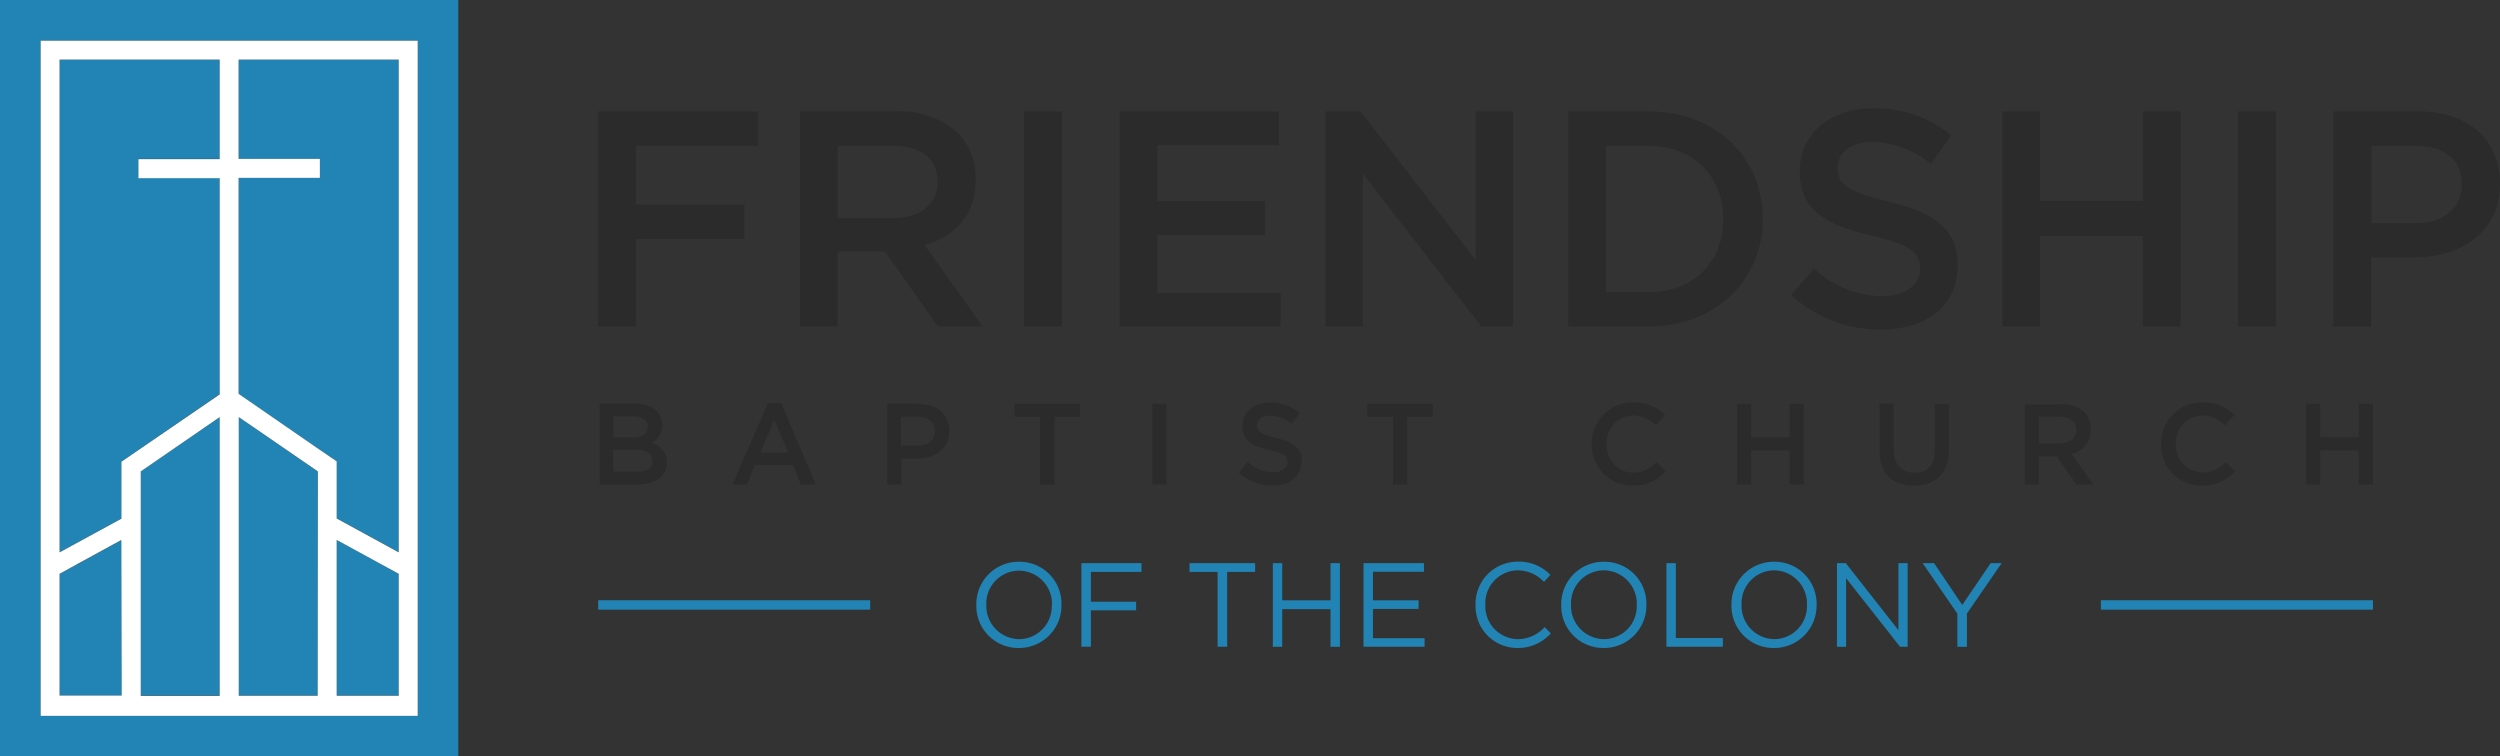 <svg id="Layer_1" data-name="Layer 1" xmlns="http://www.w3.org/2000/svg" xmlns:xlink="http://www.w3.org/1999/xlink" viewBox="0 0 316.83 95.87"><rect x="0" y="0" width="316.83" height="95.87" fill="#333333" stroke="none"/><defs><style>.cls-1{fill:none;}.cls-2{clip-path:url(#clip-path);}.cls-3{fill:#2184b4;}.cls-4{fill:#2c2b2b;}.cls-5{fill:#fff;}</style><clipPath id="clip-path" transform="translate(0 0)"><rect class="cls-1" width="316.83" height="95.87"/></clipPath></defs><g class="cls-2"><path class="cls-3" d="M133.29,76.7A4.16,4.16,0,0,1,129.15,81,4.21,4.21,0,0,1,125,76.67v0a4.16,4.16,0,0,1,4.15-4.35,4.21,4.21,0,0,1,4.17,4.38Zm-4.14-5.51a5.37,5.37,0,0,0-5.42,5.48v0a5.32,5.32,0,0,0,5.38,5.45h0a5.37,5.37,0,0,0,5.41-5.48v0a5.31,5.31,0,0,0-5.38-5.45" transform="translate(0 0)"/></g><polygon class="cls-3" points="137.05 81.96 138.25 81.96 138.25 77.35 143.98 77.35 143.98 76.26 138.25 76.26 138.25 72.48 144.66 72.48 144.66 71.37 137.05 71.37 137.05 81.96"/><polygon class="cls-3" points="150.75 72.48 154.31 72.48 154.31 81.96 155.52 81.96 155.52 72.48 159.07 72.48 159.07 71.37 150.75 71.37 150.75 72.48"/><polygon class="cls-3" points="168.62 76.08 162.5 76.08 162.5 71.37 161.31 71.37 161.31 81.97 162.5 81.97 162.5 77.2 168.62 77.2 168.62 81.97 169.81 81.97 169.81 71.37 168.62 71.37 168.62 76.08"/><polygon class="cls-3" points="174 77.17 179.78 77.17 179.78 76.08 174 76.08 174 72.46 180.46 72.46 180.46 71.37 172.8 71.37 172.8 81.96 180.54 81.96 180.54 80.88 174 80.88 174 77.17"/><g class="cls-2"><path class="cls-3" d="M192.34,81a4.18,4.18,0,0,1-4.1-4.37v0a4.16,4.16,0,0,1,4.1-4.35,4.59,4.59,0,0,1,3.33,1.46l.82-.88a5.51,5.51,0,0,0-4.13-1.68A5.34,5.34,0,0,0,187,76.67v0a5.29,5.29,0,0,0,5.31,5.45h0a5.56,5.56,0,0,0,4.23-1.86l-.79-.78A4.58,4.58,0,0,1,192.34,81" transform="translate(0 0)"/><path class="cls-3" d="M207.43,76.7A4.17,4.17,0,0,1,203.28,81a4.22,4.22,0,0,1-4.18-4.37v0a4.17,4.17,0,0,1,4.15-4.35,4.22,4.22,0,0,1,4.18,4.38Zm-4.15-5.51a5.37,5.37,0,0,0-5.42,5.48v0a5.32,5.32,0,0,0,5.38,5.45h0a5.37,5.37,0,0,0,5.41-5.48v0a5.32,5.32,0,0,0-5.39-5.45" transform="translate(0 0)"/></g><polygon class="cls-3" points="212.38 71.37 211.19 71.37 211.19 81.96 218.34 81.96 218.34 80.86 212.38 80.86 212.38 71.37"/><g class="cls-2"><path class="cls-3" d="M229,76.7A4.17,4.17,0,0,1,224.89,81a4.22,4.22,0,0,1-4.18-4.37v0a4.17,4.17,0,0,1,4.15-4.35A4.22,4.22,0,0,1,229,76.67Zm-4.15-5.51a5.37,5.37,0,0,0-5.42,5.48v0a5.32,5.32,0,0,0,5.38,5.45h0a5.37,5.37,0,0,0,5.41-5.48v0a5.32,5.32,0,0,0-5.39-5.45" transform="translate(0 0)"/></g><polygon class="cls-3" points="240.59 79.86 233.92 71.37 232.8 71.37 232.8 81.97 233.96 81.97 233.96 73.28 240.8 81.97 241.76 81.97 241.76 71.37 240.59 71.37 240.59 79.86"/><polygon class="cls-3" points="248.68 76.67 245.11 71.37 243.66 71.37 248.06 77.77 248.06 81.97 249.27 81.97 249.27 77.76 253.67 71.37 252.28 71.37 248.68 76.67"/><polygon class="cls-4" points="80.6 30.28 94.35 30.28 94.35 25.92 80.6 25.92 80.6 18.48 96.1 18.48 96.1 14.11 75.81 14.11 75.81 41.38 80.6 41.38 80.6 30.28"/><path class="cls-4" d="M106.16,27.63V18.48h7c3.54,0,5.65,1.59,5.65,4.52v.07c0,2.77-2.18,4.56-5.61,4.56Zm18.38,13.75-7.36-10.32c3.78-1.09,6.47-3.78,6.47-8.26v-.08a8.25,8.25,0,0,0-2.26-5.88,11,11,0,0,0-7.87-2.73H101.36V41.38h4.8v-9.5h6l6.7,9.5Z" transform="translate(0 0)"/><rect class="cls-1" width="316.83" height="95.87"/><rect class="cls-4" x="129.8" y="14.11" width="4.79" height="27.27"/><polygon class="cls-4" points="162.29 37.1 146.67 37.1 146.67 29.77 160.34 29.77 160.34 25.49 146.67 25.49 146.67 18.4 162.09 18.4 162.09 14.11 141.88 14.11 141.88 41.38 162.29 41.38 162.29 37.1"/><polygon class="cls-4" points="191.74 41.38 191.74 14.11 187.03 14.11 187.03 32.97 172.42 14.11 167.98 14.11 167.98 41.38 172.69 41.38 172.69 21.98 187.73 41.38 191.74 41.38"/><path class="cls-4" d="M218.39,27.83c0,5.33-3.74,9.19-9.47,9.19h-5.37V18.48h5.37c5.73,0,9.47,3.93,9.47,9.27Zm5-.16c0-7.67-5.92-13.56-14.49-13.56H198.75V41.38h10.17c8.57,0,14.49-6,14.49-13.63Z" transform="translate(0 0)"/><path class="cls-4" d="M238.49,37.53A12.63,12.63,0,0,1,229.88,34L227,37.41a16.78,16.78,0,0,0,11.37,4.36c5.73,0,9.74-3,9.74-8.14v-.08c0-4.52-3-6.58-8.73-8-5.25-1.25-6.5-2.18-6.5-4.29V21.2c0-1.79,1.63-3.23,4.44-3.23a12.33,12.33,0,0,1,7.4,2.81l2.57-3.63a15.1,15.1,0,0,0-9.89-3.43c-5.42,0-9.31,3.24-9.31,7.91v.08c0,5,3.27,6.74,9.07,8.14,5.07,1.17,6.16,2.22,6.16,4.17v.08c0,2-1.87,3.43-4.83,3.43" transform="translate(0 0)"/><rect class="cls-1" width="316.83" height="95.87"/><polygon class="cls-4" points="258.55 29.89 271.56 29.89 271.56 41.38 276.35 41.38 276.35 14.11 271.56 14.11 271.56 25.45 258.55 25.45 258.55 14.11 253.76 14.11 253.76 41.38 258.55 41.38 258.55 29.89"/><rect class="cls-4" x="283.64" y="14.11" width="4.79" height="27.27"/><path class="cls-4" d="M312,23.42c0,2.85-2.26,4.87-5.88,4.87h-5.57V18.48h5.57c3.58,0,5.88,1.67,5.88,4.87Zm-5.49-9.31H295.71V41.38h4.8V32.62h5.41c6,0,10.91-3.2,10.91-9.31v-.08c0-5.49-4-9.12-10.36-9.12" transform="translate(0 0)"/><path class="cls-4" d="M82.71,58.37v0c0,.92-.74,1.4-2,1.4h-3V57h2.85c1.41,0,2.1.51,2.1,1.37m-4.95-5.6h2.58c1.16,0,1.8.49,1.8,1.3v0c0,.93-.77,1.38-1.93,1.38H77.76Zm6.18,1v0a2.3,2.3,0,0,0-.69-1.69,3.69,3.69,0,0,0-2.67-.91H76V61.4h4.73c2.28,0,3.79-1,3.79-2.81v0a2.52,2.52,0,0,0-2-2.48,2.43,2.43,0,0,0,1.46-2.28" transform="translate(0 0)"/><rect class="cls-1" width="316.83" height="95.87"/><path class="cls-4" d="M98.12,53.25l1.77,4.09H96.37ZM94.66,61.4l1-2.47h4.84l1,2.47h1.9L99,51.1H97.32l-4.5,10.3Z" transform="translate(0 0)"/><path class="cls-4" d="M118.49,54.66c0,1.07-.85,1.83-2.21,1.83h-2.09V52.81h2.09c1.35,0,2.21.63,2.21,1.83Zm-2.06-3.49h-4V61.4h1.79V58.11h2c2.25,0,4.09-1.2,4.09-3.49v0c0-2.06-1.49-3.42-3.88-3.42" transform="translate(0 0)"/><rect class="cls-1" width="316.83" height="95.87"/><polygon class="cls-4" points="128.58 52.84 131.83 52.84 131.83 61.4 133.64 61.4 133.64 52.84 136.88 52.84 136.88 51.17 128.58 51.17 128.58 52.84"/><rect class="cls-4" x="146.04" y="51.17" width="1.8" height="10.22"/><path class="cls-4" d="M165,58.49v0c0-1.69-1.11-2.47-3.27-3-2-.47-2.44-.82-2.44-1.61v0c0-.67.61-1.21,1.66-1.21a4.62,4.62,0,0,1,2.78,1.05l1-1.36A5.68,5.68,0,0,0,160.94,51c-2,0-3.49,1.21-3.49,3v0c0,1.89,1.23,2.53,3.4,3,1.9.44,2.31.84,2.31,1.57v0c0,.75-.7,1.28-1.81,1.28a4.72,4.72,0,0,1-3.23-1.33L157,59.91a6.32,6.32,0,0,0,4.27,1.63c2.14,0,3.65-1.14,3.65-3" transform="translate(0 0)"/><rect class="cls-1" width="316.83" height="95.87"/><polygon class="cls-4" points="173.29 52.84 176.53 52.84 176.53 61.4 178.34 61.4 178.34 52.84 181.58 52.84 181.58 51.17 173.29 51.17 173.29 52.84"/><path class="cls-4" d="M207,59.91a3.45,3.45,0,0,1-3.38-3.63v0A3.44,3.44,0,0,1,207,52.65a4.08,4.08,0,0,1,2.86,1.27L211,52.59A5.35,5.35,0,0,0,207,51a5.17,5.17,0,0,0-5.27,5.28v0a5.14,5.14,0,0,0,5.2,5.26,5.29,5.29,0,0,0,4.15-1.81l-1.16-1.17A4,4,0,0,1,207,59.91" transform="translate(0 0)"/><polygon class="cls-4" points="221.92 51.17 220.12 51.17 220.12 61.4 221.92 61.4 221.92 57.09 226.79 57.09 226.79 61.4 228.59 61.4 228.59 51.17 226.79 51.17 226.79 55.42 221.92 55.42 221.92 51.17"/><path class="cls-4" d="M247,57v-5.8h-1.8v5.89c0,1.88-1,2.83-2.57,2.83S240,58.88,240,57V51.17h-1.8v5.89c0,3,1.69,4.5,4.35,4.5S247,60,247,57" transform="translate(0 0)"/><path class="cls-4" d="M258.39,56.24V52.81H261c1.33,0,2.12.6,2.12,1.69v0c0,1-.82,1.71-2.11,1.71ZM265,54.43v0a3.07,3.07,0,0,0-.85-2.2,4.07,4.07,0,0,0-3-1H256.6V61.4h1.79V57.83h2.25l2.52,3.57h2.13l-2.76-3.87a3.08,3.08,0,0,0,2.42-3.1" transform="translate(0 0)"/><path class="cls-4" d="M273.87,56.29v0a5.13,5.13,0,0,0,5.19,5.25,5.26,5.26,0,0,0,4.15-1.81l-1.15-1.17a4,4,0,0,1-2.94,1.32,3.44,3.44,0,0,1-3.37-3.62v0a3.44,3.44,0,0,1,3.37-3.61A4,4,0,0,1,282,53.92l1.16-1.33a5.35,5.35,0,0,0-4-1.59,5.17,5.17,0,0,0-5.27,5.29" transform="translate(0 0)"/><polygon class="cls-4" points="298.93 55.42 294.05 55.42 294.05 51.17 292.26 51.17 292.26 61.4 294.05 61.4 294.05 57.09 298.93 57.09 298.93 61.4 300.73 61.4 300.73 51.17 298.93 51.17 298.93 55.42"/><rect class="cls-3" x="75.81" y="76.07" width="34.47" height="1.19"/><rect class="cls-3" x="266.25" y="76.07" width="34.48" height="1.19"/><path class="cls-3" d="M5.15,90.55V5.15H52.94V90.72H5.15Zm0-19.26V90.72H52.94V5.15H5.15Z" transform="translate(0 0)"/><path class="cls-3" d="M40.05,56.68l2.62,1.79Z" transform="translate(0 0)"/><polygon class="cls-3" points="50.53 69.98 49.61 69.48 42.66 65.69 42.66 65.69 49.61 69.48 50.53 69.98 50.53 7.55 50.53 69.98"/><polygon class="cls-3" points="15.42 88.15 7.55 88.15 15.42 88.15 15.42 68.43 15.42 88.15"/><polygon class="cls-3" points="27.84 59.34 27.84 88.15 27.84 59.34 27.84 52.86 27.84 59.34"/><polygon class="cls-3" points="7.55 72.72 7.55 72.72 10.04 71.37 7.55 72.72"/><polygon class="cls-3" points="42.67 68.43 42.67 68.43 47.91 71.29 42.67 68.43"/><polygon class="cls-3" points="7.55 69.98 15.42 65.69 7.55 69.98 7.55 7.55 27.84 7.55 27.84 20.13 17.54 20.13 17.54 20.13 17.54 22.54 17.54 22.54 27.84 22.54 27.84 49.94 27.39 50.25 27.84 49.94 27.84 49.94 27.84 22.54 27.84 22.54 17.54 22.54 17.54 20.13 27.84 20.13 27.84 20.13 27.84 7.55 7.55 7.55 7.55 69.98"/><polygon class="cls-3" points="40.26 59.74 40.26 88.15 30.25 88.15 40.26 88.15 40.26 59.74 31.98 54.05 40.26 59.74"/><polygon class="cls-3" points="40.26 59.74 31.98 54.05 30.25 52.86 30.25 59.34 30.25 88.15 40.26 88.15 40.26 59.74"/><polygon class="cls-3" points="27.84 52.86 17.82 59.74 17.82 88.15 27.84 88.15 27.84 59.34 27.84 52.86"/><polygon class="cls-3" points="42.67 68.43 42.67 88.15 50.53 88.15 50.53 72.72 47.91 71.29 42.67 68.43"/><polygon class="cls-3" points="27.84 22.54 17.54 22.54 17.54 22.54 17.54 20.13 17.54 20.13 27.84 20.13 27.84 7.55 7.55 7.55 7.55 69.98 15.42 65.69 15.42 58.47 27.39 50.25 27.84 49.94 27.84 22.54"/><polygon class="cls-3" points="15.42 68.43 10.61 71.06 10.04 71.37 7.55 72.72 7.55 88.15 15.42 88.15 15.42 68.43"/><path class="cls-3" d="M5.15,90.56V5.15H52.94V90.72H5.15ZM0,95.87H58.08V0H0Z" transform="translate(0 0)"/><polygon class="cls-3" points="50.53 69.98 50.53 7.55 30.24 7.55 30.24 20.13 40.54 20.13 40.54 22.54 30.24 22.54 30.24 49.94 30.37 50.03 40.05 56.68 42.66 58.47 42.66 58.47 42.66 65.69 49.61 69.48 50.53 69.98"/><path class="cls-5" d="M50.53,70l-.92-.5-6.94-3.79V58.47l-2.62-1.79L30.37,50l-.13-.09V22.54h10.3V20.13H30.24V7.55H50.53Zm0,18.17H42.67V68.43l5.24,2.86,2.62,1.43Zm-10.27,0h-10V52.86L32,54.05l8.28,5.69Zm-12.42-68H17.54v2.41h10.3v27.4l-.45.31-12,8.22v7.22L7.55,70V7.55H27.84Zm0,39.22v28.8h-10V59.74l10-6.88ZM15.42,88.15H7.55V72.72L10,71.37l.57-.31,4.81-2.63Zm37.52,2.4V5.15H5.15V90.72H52.94Z" transform="translate(0 0)"/></svg>